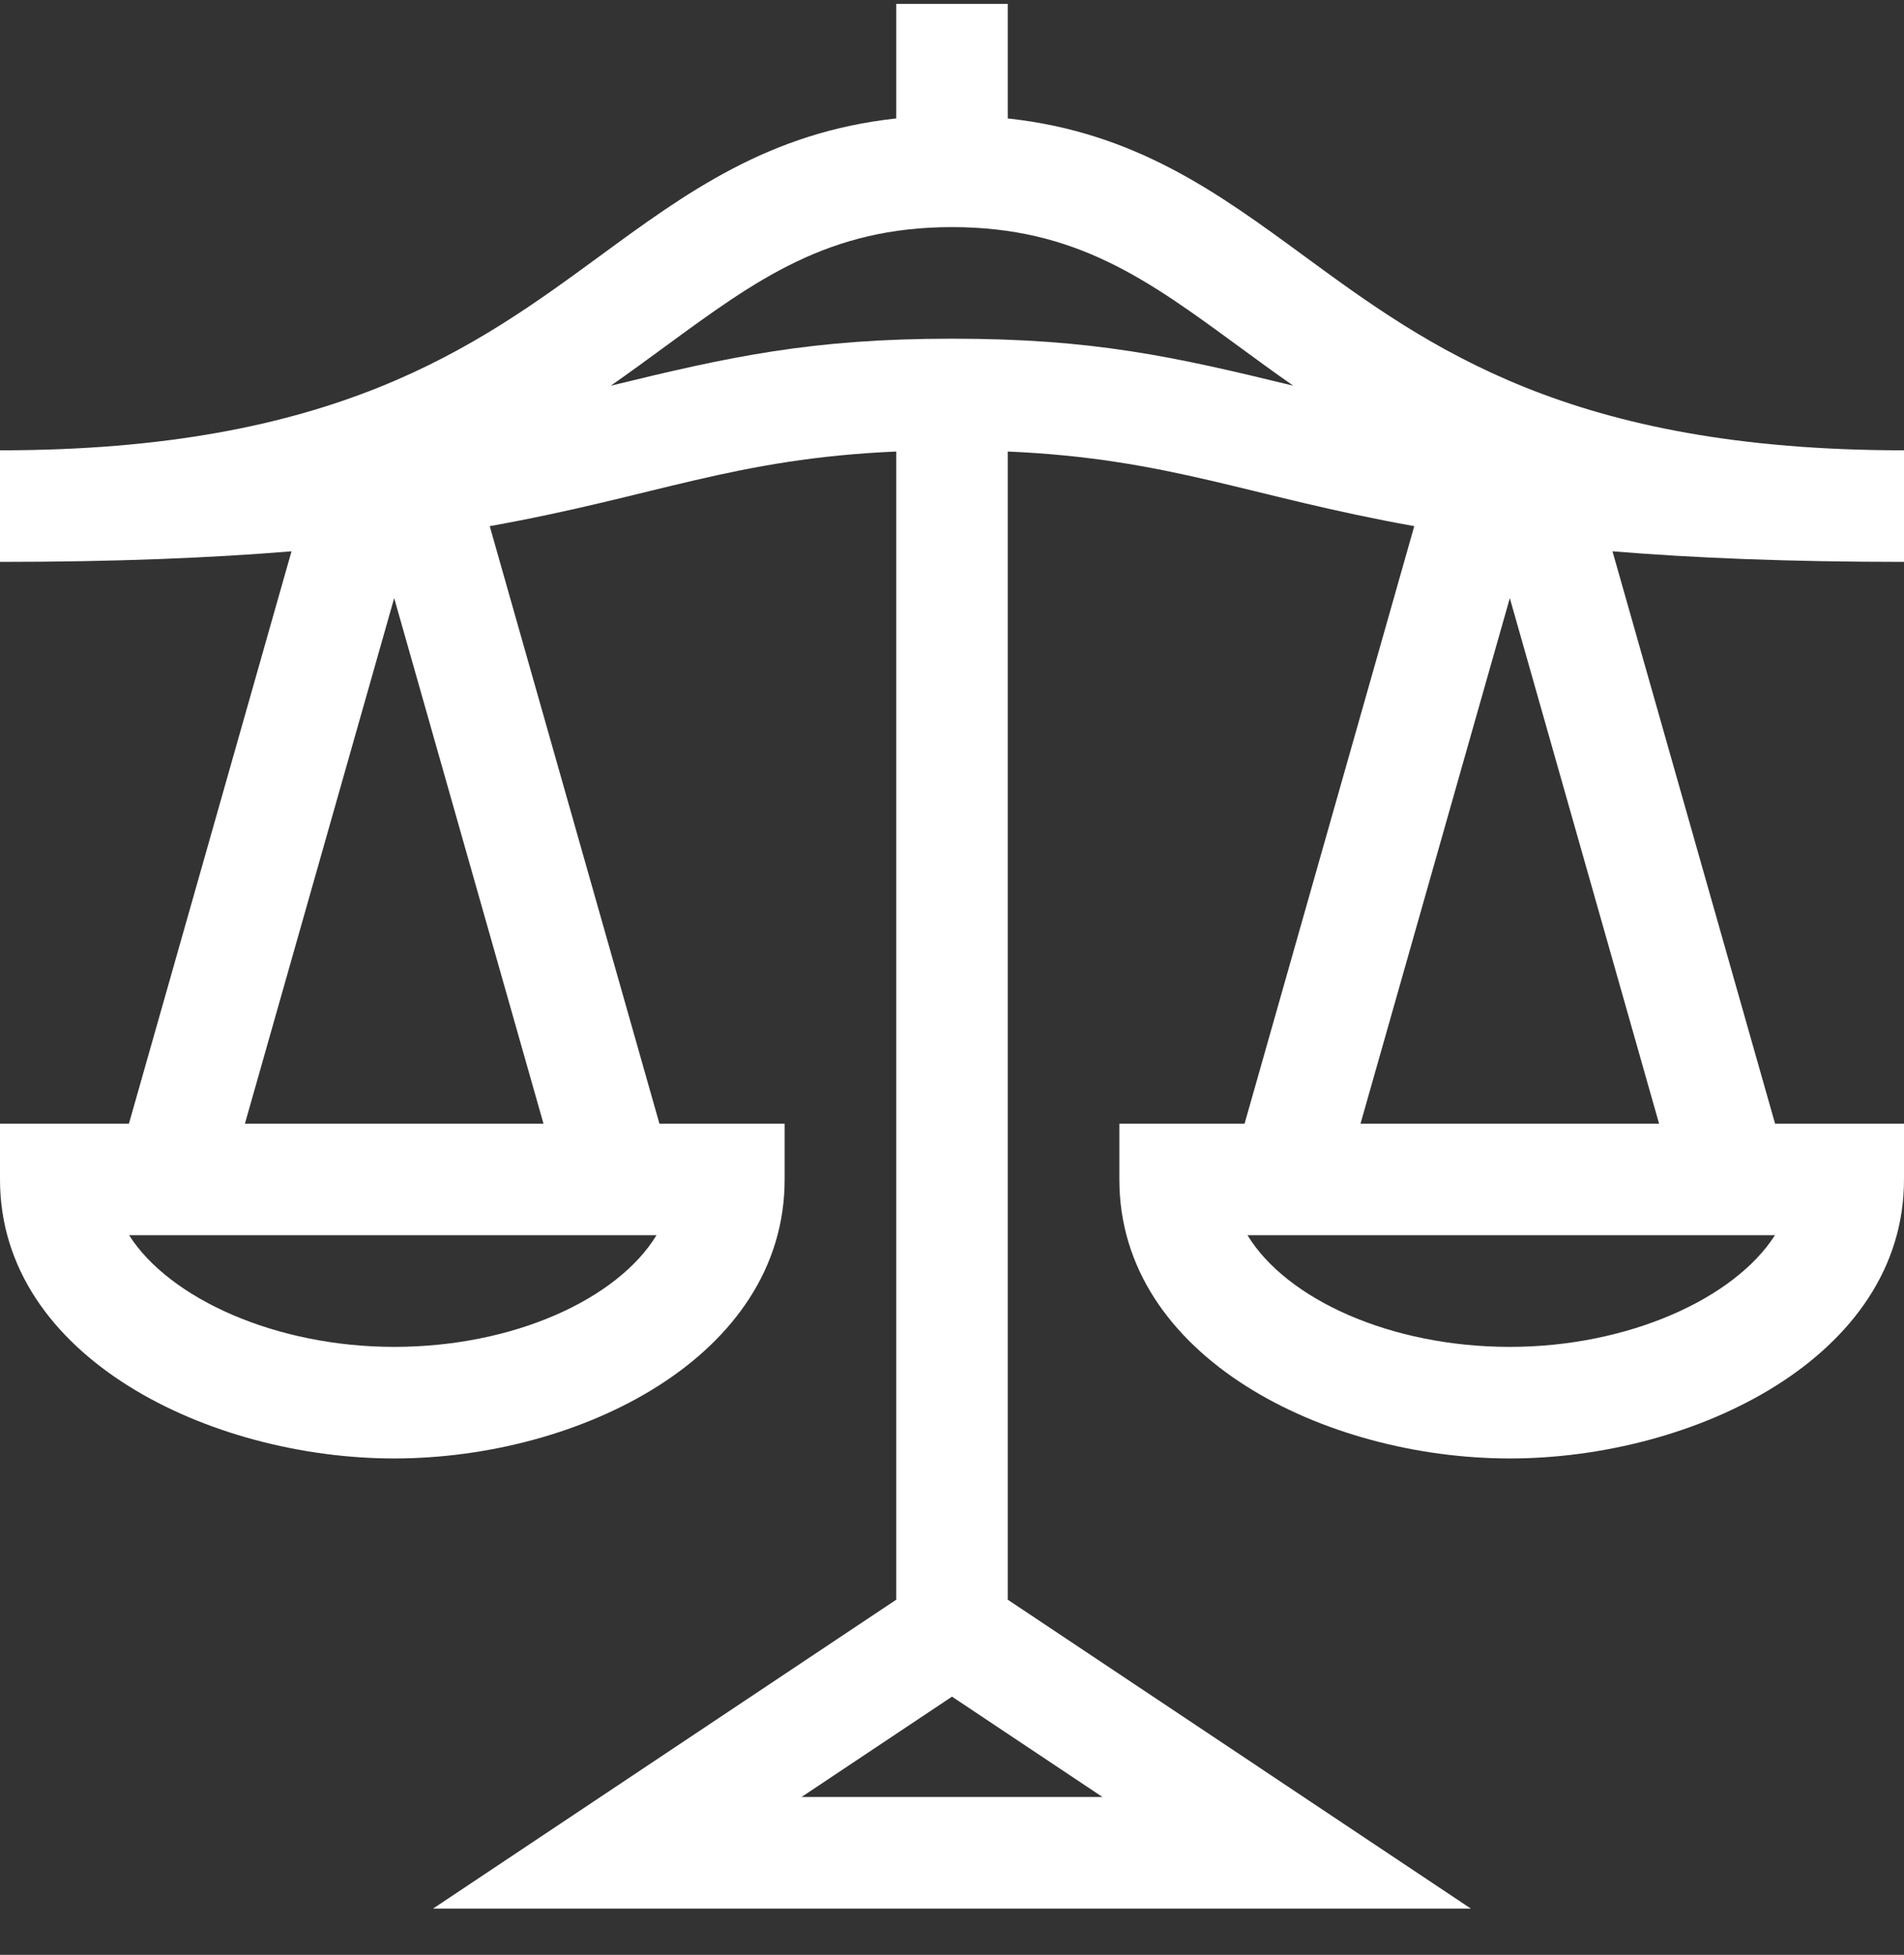 <?xml version="1.0" encoding="UTF-8"?> <svg xmlns="http://www.w3.org/2000/svg" width="38" height="39" viewBox="0 0 38 39" fill="none"><rect x="0" y="0" width="38" height="39" fill="#333333" stroke="none"/><g clip-path="url(#clip0_151_1942)"><path d="M7.867 29.097C11.561 29.097 15.66 27.072 15.66 23.531V22.418H13.161L9.774 10.497C13.103 9.901 14.642 9.15 17.887 9.008V31.915L8.642 38.078H29.357L20.113 31.915V9.008C23.354 9.15 24.904 9.902 28.226 10.497L24.839 22.418H22.34V23.531C22.34 27.082 26.455 29.097 30.133 29.097C33.808 29.097 38 27.082 38 23.531V22.418H35.427L32.182 10.999C33.779 11.13 35.679 11.21 38 11.21V8.984C31.32 8.984 28.512 6.927 26.034 5.112C24.303 3.844 22.657 2.638 20.113 2.363V0.078H17.887V2.363C15.343 2.638 13.697 3.844 11.966 5.112C9.488 6.927 6.68 8.984 0 8.984V11.21C2.321 11.21 4.221 11.13 5.818 10.999L2.573 22.418H0V23.531C0 27.093 4.209 29.097 7.867 29.097ZM7.867 26.871C5.514 26.871 3.387 25.914 2.576 24.643H13.103C12.319 25.927 10.238 26.871 7.867 26.871ZM22.003 35.851H15.997L19 33.849L22.003 35.851ZM30.133 26.871C27.762 26.871 25.681 25.927 24.897 24.643H35.425C34.612 25.914 32.486 26.871 30.133 26.871ZM27.153 22.418L30.133 11.933L33.112 22.418H27.153ZM13.282 6.908C15.095 5.58 16.527 4.531 19 4.531C21.473 4.531 22.905 5.58 24.718 6.908C25.068 7.164 25.429 7.429 25.811 7.695C23.402 7.107 21.803 6.757 19 6.757C16.194 6.757 14.557 7.117 12.19 7.695C12.571 7.429 12.932 7.164 13.282 6.908ZM7.867 11.933L10.847 22.418H4.888L7.867 11.933Z" fill="white"></path></g><defs><clipPath id="clip0_151_1942"><rect width="38" height="38" fill="white" transform="translate(0 0.078)"></rect></clipPath></defs></svg> 